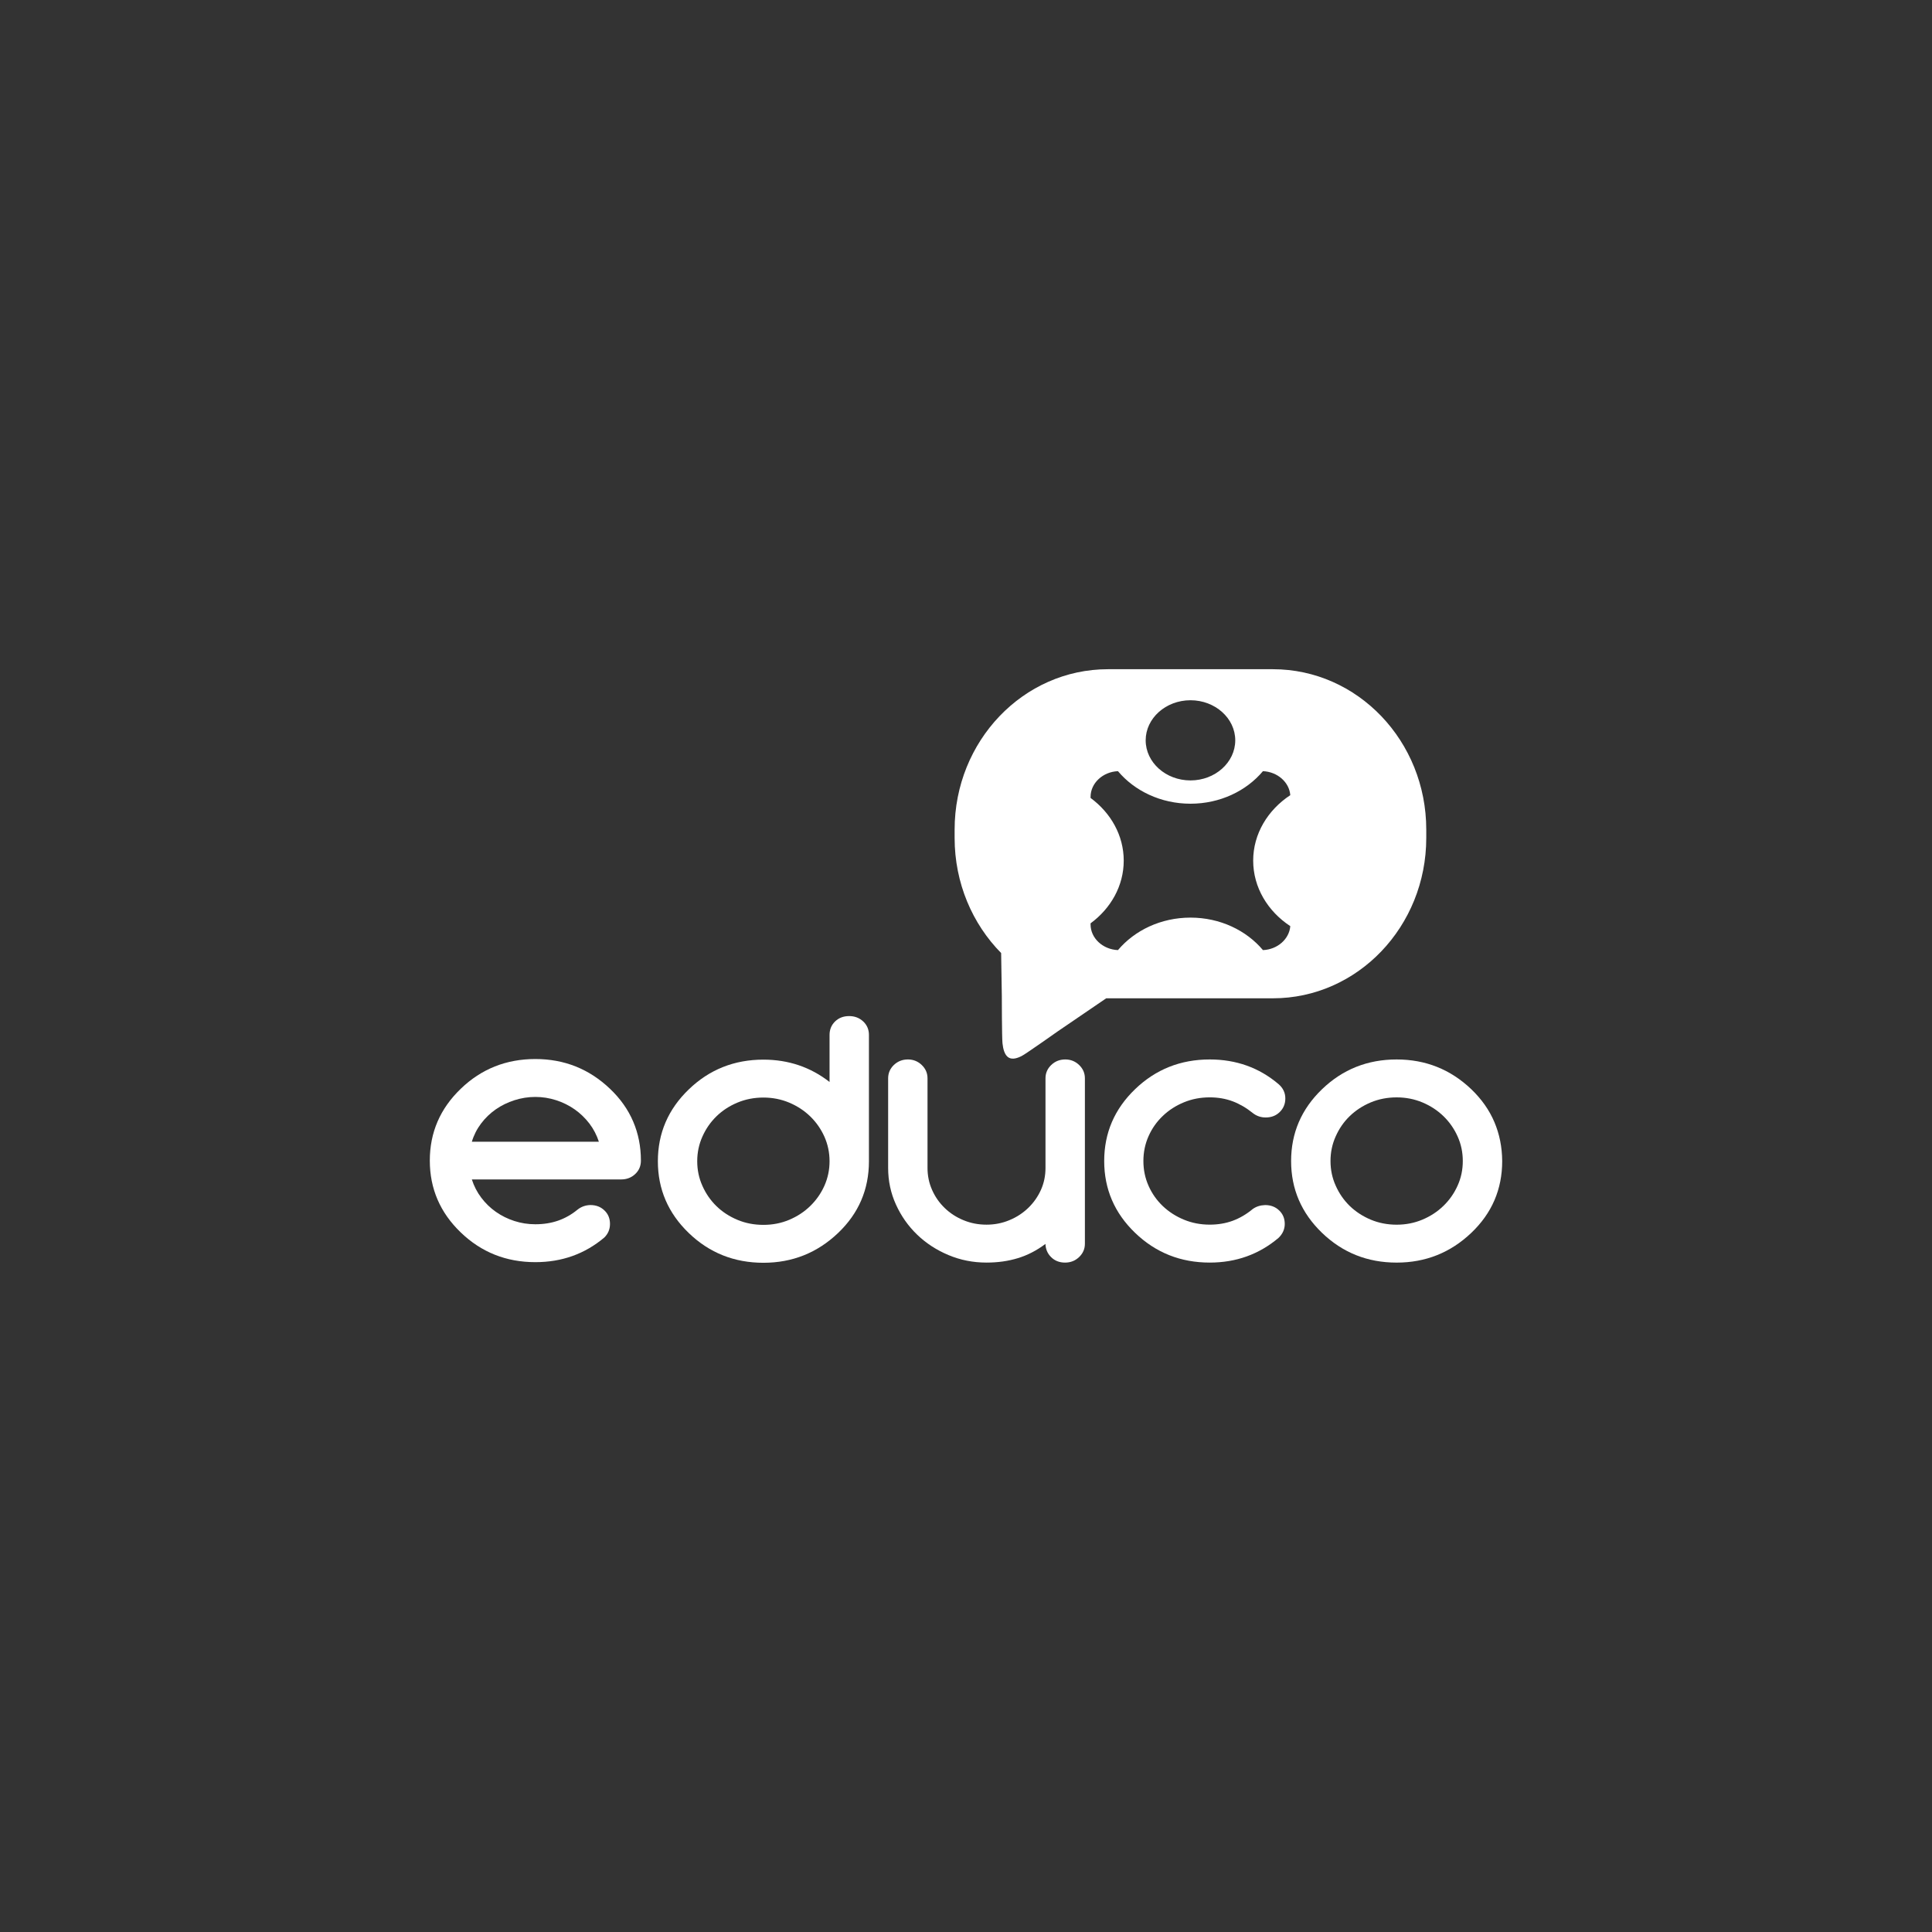 <?xml version="1.0" encoding="utf-8"?>
<!-- Generator: Adobe Illustrator 19.0.1, SVG Export Plug-In . SVG Version: 6.00 Build 0)  -->
<svg version="1.1" id="Layer_1" xmlns="http://www.w3.org/2000/svg" xmlns:xlink="http://www.w3.org/1999/xlink" x="0px" y="0px"
	 viewBox="0 0 200 200" style="enable-background:new 0 0 200 200;" xml:space="preserve">
<rect x="0" y="0" width="200" height="200" fill="#333333" stroke="none"/>
<style type="text/css">
	.st0{fill:#FFFFFF;}
	.st1{fill-rule:evenodd;clip-rule:evenodd;fill:#FFFFFF;}
	.st2{fill:#FCFFFF;}
	.st3{opacity:0.5;fill:#FCFFFF;}
	.st4{fill:#1D1D1B;}
	.st5{fill:#CF0A2C;}
</style>
<g>
	<path class="st0" d="M131.769,69.277h-17.078c-8.764,0-15.869,7.435-15.869,16.603v0.862
		c0,4.676,1.842,8.9,4.816,11.917l0.071,4.46c0,0,0.003,4.253,0.068,4.878
		c0.062,0.591,0.222,1.233,0.634,1.48c0.406,0.244,0.96,0.056,1.423-0.2
		c0.485-0.264,3.669-2.516,3.669-2.516l5.013-3.418l0.176,0.001h17.078
		c8.767,0,15.876-7.434,15.876-16.603v-0.862C147.645,76.712,140.537,69.277,131.769,69.277
		 M123.241,72.489c2.548,0,4.632,1.866,4.632,4.148c0,2.288-2.084,4.152-4.632,4.152
		c-2.561,0-4.641-1.865-4.641-4.152C118.6,74.355,120.679,72.489,123.241,72.489 M133.57,95.873
		c-0.104,1.34-1.328,2.421-2.83,2.481c-1.714-2.041-4.441-3.363-7.499-3.363
		c-3.068,0-5.788,1.322-7.51,3.363c-1.568-0.064-2.836-1.233-2.836-2.659v-0.112
		c2.093-1.54,3.433-3.882,3.433-6.49c0-2.608-1.34-4.949-3.433-6.49v-0.108
		c0-1.426,1.268-2.599,2.836-2.664c1.716,2.043,4.442,3.369,7.51,3.369
		c3.059,0,5.785-1.326,7.499-3.369c1.502,0.065,2.727,1.142,2.83,2.484
		c-2.329,1.535-3.841,4.003-3.841,6.777C129.729,91.87,131.242,94.34,133.57,95.873"/>
	<path class="st0" d="M61.118,124.746c0.584,0,1.068,0.184,1.451,0.555
		c0.385,0.368,0.577,0.831,0.577,1.397c0,0.551-0.194,1.021-0.586,1.408
		c-2.019,1.704-4.396,2.552-7.14,2.552c-3.015,0-5.593-1.023-7.723-3.077
		c-2.136-2.052-3.203-4.533-3.203-7.436c0-2.905,1.067-5.382,3.203-7.435
		c2.13-2.054,4.708-3.08,7.723-3.08c2.993,0,5.568,1.026,7.726,3.08
		c1.067,1.014,1.867,2.144,2.399,3.388c0.535,1.248,0.802,2.595,0.802,4.047
		c0,0.564-0.201,1.029-0.598,1.398c-0.395,0.371-0.882,0.552-1.453,0.552H48.845
		c0.221,0.69,0.544,1.318,0.975,1.888c0.431,0.569,0.931,1.058,1.511,1.465
		c0.578,0.407,1.218,0.723,1.915,0.949c0.693,0.224,1.415,0.338,2.172,0.338
		c0.858,0,1.648-0.127,2.362-0.376c0.717-0.25,1.379-0.626,1.991-1.126
		C60.161,124.921,60.61,124.757,61.118,124.746 M61.996,118.192c-0.224-0.687-0.551-1.316-0.984-1.886
		c-0.439-0.569-0.946-1.06-1.525-1.465c-0.578-0.407-1.218-0.721-1.912-0.947
		c-0.696-0.224-1.414-0.34-2.156-0.34c-0.742,0-1.462,0.116-2.166,0.34
		c-0.7,0.226-1.346,0.54-1.932,0.947c-0.581,0.406-1.092,0.896-1.519,1.465
		c-0.431,0.57-0.751,1.198-0.957,1.886H61.996z"/>
	<path class="st0" d="M110.255,130.703c-0.581,0-1.067-0.189-1.445-0.566
		c-0.376-0.373-0.569-0.832-0.584-1.368c-0.897,0.675-1.846,1.167-2.848,1.472
		c-1.002,0.309-2.087,0.461-3.257,0.461c-1.394,0-2.706-0.262-3.94-0.78
		c-1.238-0.52-2.318-1.224-3.24-2.112c-0.922-0.887-1.655-1.928-2.193-3.117
		c-0.542-1.19-0.808-2.453-0.808-3.792V111.628c0-0.539,0.197-0.999,0.592-1.382
		c0.4-0.379,0.883-0.572,1.457-0.572c0.554,0,1.034,0.193,1.429,0.572
		c0.4,0.383,0.598,0.843,0.598,1.382v9.274c0,0.814,0.159,1.575,0.478,2.289
		c0.318,0.715,0.754,1.337,1.309,1.868c0.553,0.533,1.199,0.953,1.941,1.257
		c0.742,0.308,1.534,0.461,2.38,0.461c0.832,0,1.618-0.153,2.357-0.461
		c0.742-0.303,1.396-0.729,1.953-1.264c0.56-0.539,1-1.161,1.319-1.867
		c0.319-0.708,0.476-1.469,0.476-2.282V111.628c0-0.539,0.198-0.999,0.596-1.382
		c0.395-0.379,0.88-0.572,1.453-0.572c0.559,0,1.037,0.193,1.432,0.572
		c0.398,0.383,0.598,0.843,0.598,1.382v17.122c0,0.539-0.2,0.997-0.598,1.379
		C111.311,130.512,110.826,130.703,110.255,130.703"/>
	<path class="st0" d="M130.968,124.748c0.584,0,1.067,0.187,1.451,0.556
		c0.386,0.369,0.578,0.834,0.578,1.397c0,0.551-0.218,1.033-0.646,1.446
		c-2.019,1.704-4.391,2.555-7.119,2.555c-3.021,0-5.595-1.026-7.729-3.08
		c-2.132-2.051-3.197-4.532-3.197-7.433c0-2.907,1.065-5.384,3.197-7.436
		c2.135-2.054,4.708-3.078,7.729-3.078c2.74,0,5.117,0.85,7.119,2.551
		c0.466,0.402,0.705,0.893,0.705,1.483c0,0.564-0.195,1.035-0.58,1.408
		c-0.385,0.379-0.865,0.563-1.453,0.563c-0.494,0-0.936-0.148-1.325-0.45
		c-0.664-0.538-1.36-0.944-2.087-1.221c-0.73-0.273-1.523-0.411-2.38-0.411
		c-0.952,0-1.845,0.171-2.673,0.513c-0.837,0.344-1.564,0.813-2.187,1.411
		c-0.625,0.594-1.116,1.292-1.472,2.092c-0.358,0.801-0.535,1.658-0.535,2.573
		c0,0.912,0.177,1.77,0.535,2.572c0.356,0.798,0.847,1.499,1.472,2.093
		c0.624,0.592,1.351,1.063,2.187,1.407c0.828,0.344,1.72,0.516,2.673,0.516
		c0.856,0,1.65-0.134,2.38-0.402c0.727-0.269,1.417-0.672,2.066-1.212
		C130.041,124.899,130.473,124.763,130.968,124.748"/>
	<path class="st0" d="M155.507,120.19c0,2.927-1.067,5.407-3.2,7.435
		c-2.159,2.054-4.734,3.079-7.726,3.079c-3.017,0-5.592-1.025-7.725-3.079
		c-2.132-2.054-3.201-4.531-3.201-7.435c0-2.903,1.07-5.383,3.201-7.434
		c2.133-2.055,4.708-3.081,7.725-3.081c2.993,0,5.568,1.026,7.726,3.081
		c1.067,1.025,1.864,2.158,2.389,3.395C155.223,117.39,155.496,118.738,155.507,120.19
		 M144.581,113.6c-0.961,0-1.86,0.176-2.694,0.525c-0.829,0.35-1.552,0.823-2.165,1.417
		c-0.612,0.593-1.094,1.291-1.45,2.092c-0.361,0.801-0.538,1.654-0.538,2.555
		c0,0.905,0.177,1.753,0.538,2.554c0.356,0.801,0.838,1.497,1.45,2.095
		c0.613,0.594,1.336,1.064,2.165,1.416c0.834,0.35,1.732,0.526,2.694,0.526
		c0.952,0,1.839-0.175,2.674-0.526c0.832-0.352,1.556-0.825,2.175-1.429
		c0.617-0.597,1.106-1.295,1.462-2.091c0.359-0.794,0.536-1.639,0.536-2.544
		c0-0.901-0.177-1.75-0.536-2.546c-0.356-0.795-0.844-1.493-1.462-2.094
		c-0.619-0.6-1.343-1.076-2.175-1.425C146.42,113.776,145.533,113.6,144.581,113.6"/>
	<path class="st0" d="M79.028,109.693c2.585,0,4.87,0.771,6.847,2.312v-4.869
		c0-0.56,0.192-1.027,0.575-1.398c0.385-0.37,0.867-0.553,1.453-0.553
		c0.572,0,1.056,0.183,1.454,0.553c0.395,0.371,0.595,0.838,0.595,1.398v13.075
		c0,2.925-1.067,5.405-3.198,7.432c-2.16,2.054-4.734,3.079-7.726,3.079
		c-3.017,0-5.596-1.026-7.726-3.079c-2.133-2.054-3.2-4.531-3.2-7.432
		c0-2.907,1.067-5.385,3.2-7.437C73.432,110.72,76.011,109.693,79.028,109.693 M85.875,120.211
		c0-0.902-0.182-1.753-0.535-2.548c-0.358-0.795-0.847-1.491-1.463-2.092
		c-0.619-0.601-1.346-1.076-2.177-1.427c-0.834-0.349-1.723-0.526-2.673-0.526
		c-0.963,0-1.86,0.177-2.694,0.526c-0.837,0.351-1.555,0.822-2.168,1.419
		c-0.608,0.593-1.095,1.291-1.45,2.092c-0.361,0.801-0.538,1.654-0.538,2.557
		c0,0.9,0.177,1.75,0.538,2.551c0.355,0.801,0.841,1.499,1.45,2.095
		c0.613,0.595,1.331,1.065,2.168,1.417c0.834,0.351,1.731,0.523,2.694,0.523
		c0.949,0,1.839-0.172,2.673-0.523c0.831-0.352,1.558-0.827,2.177-1.43
		c0.616-0.599,1.106-1.296,1.463-2.091C85.694,121.958,85.875,121.111,85.875,120.211"/>
</g>
</svg>
